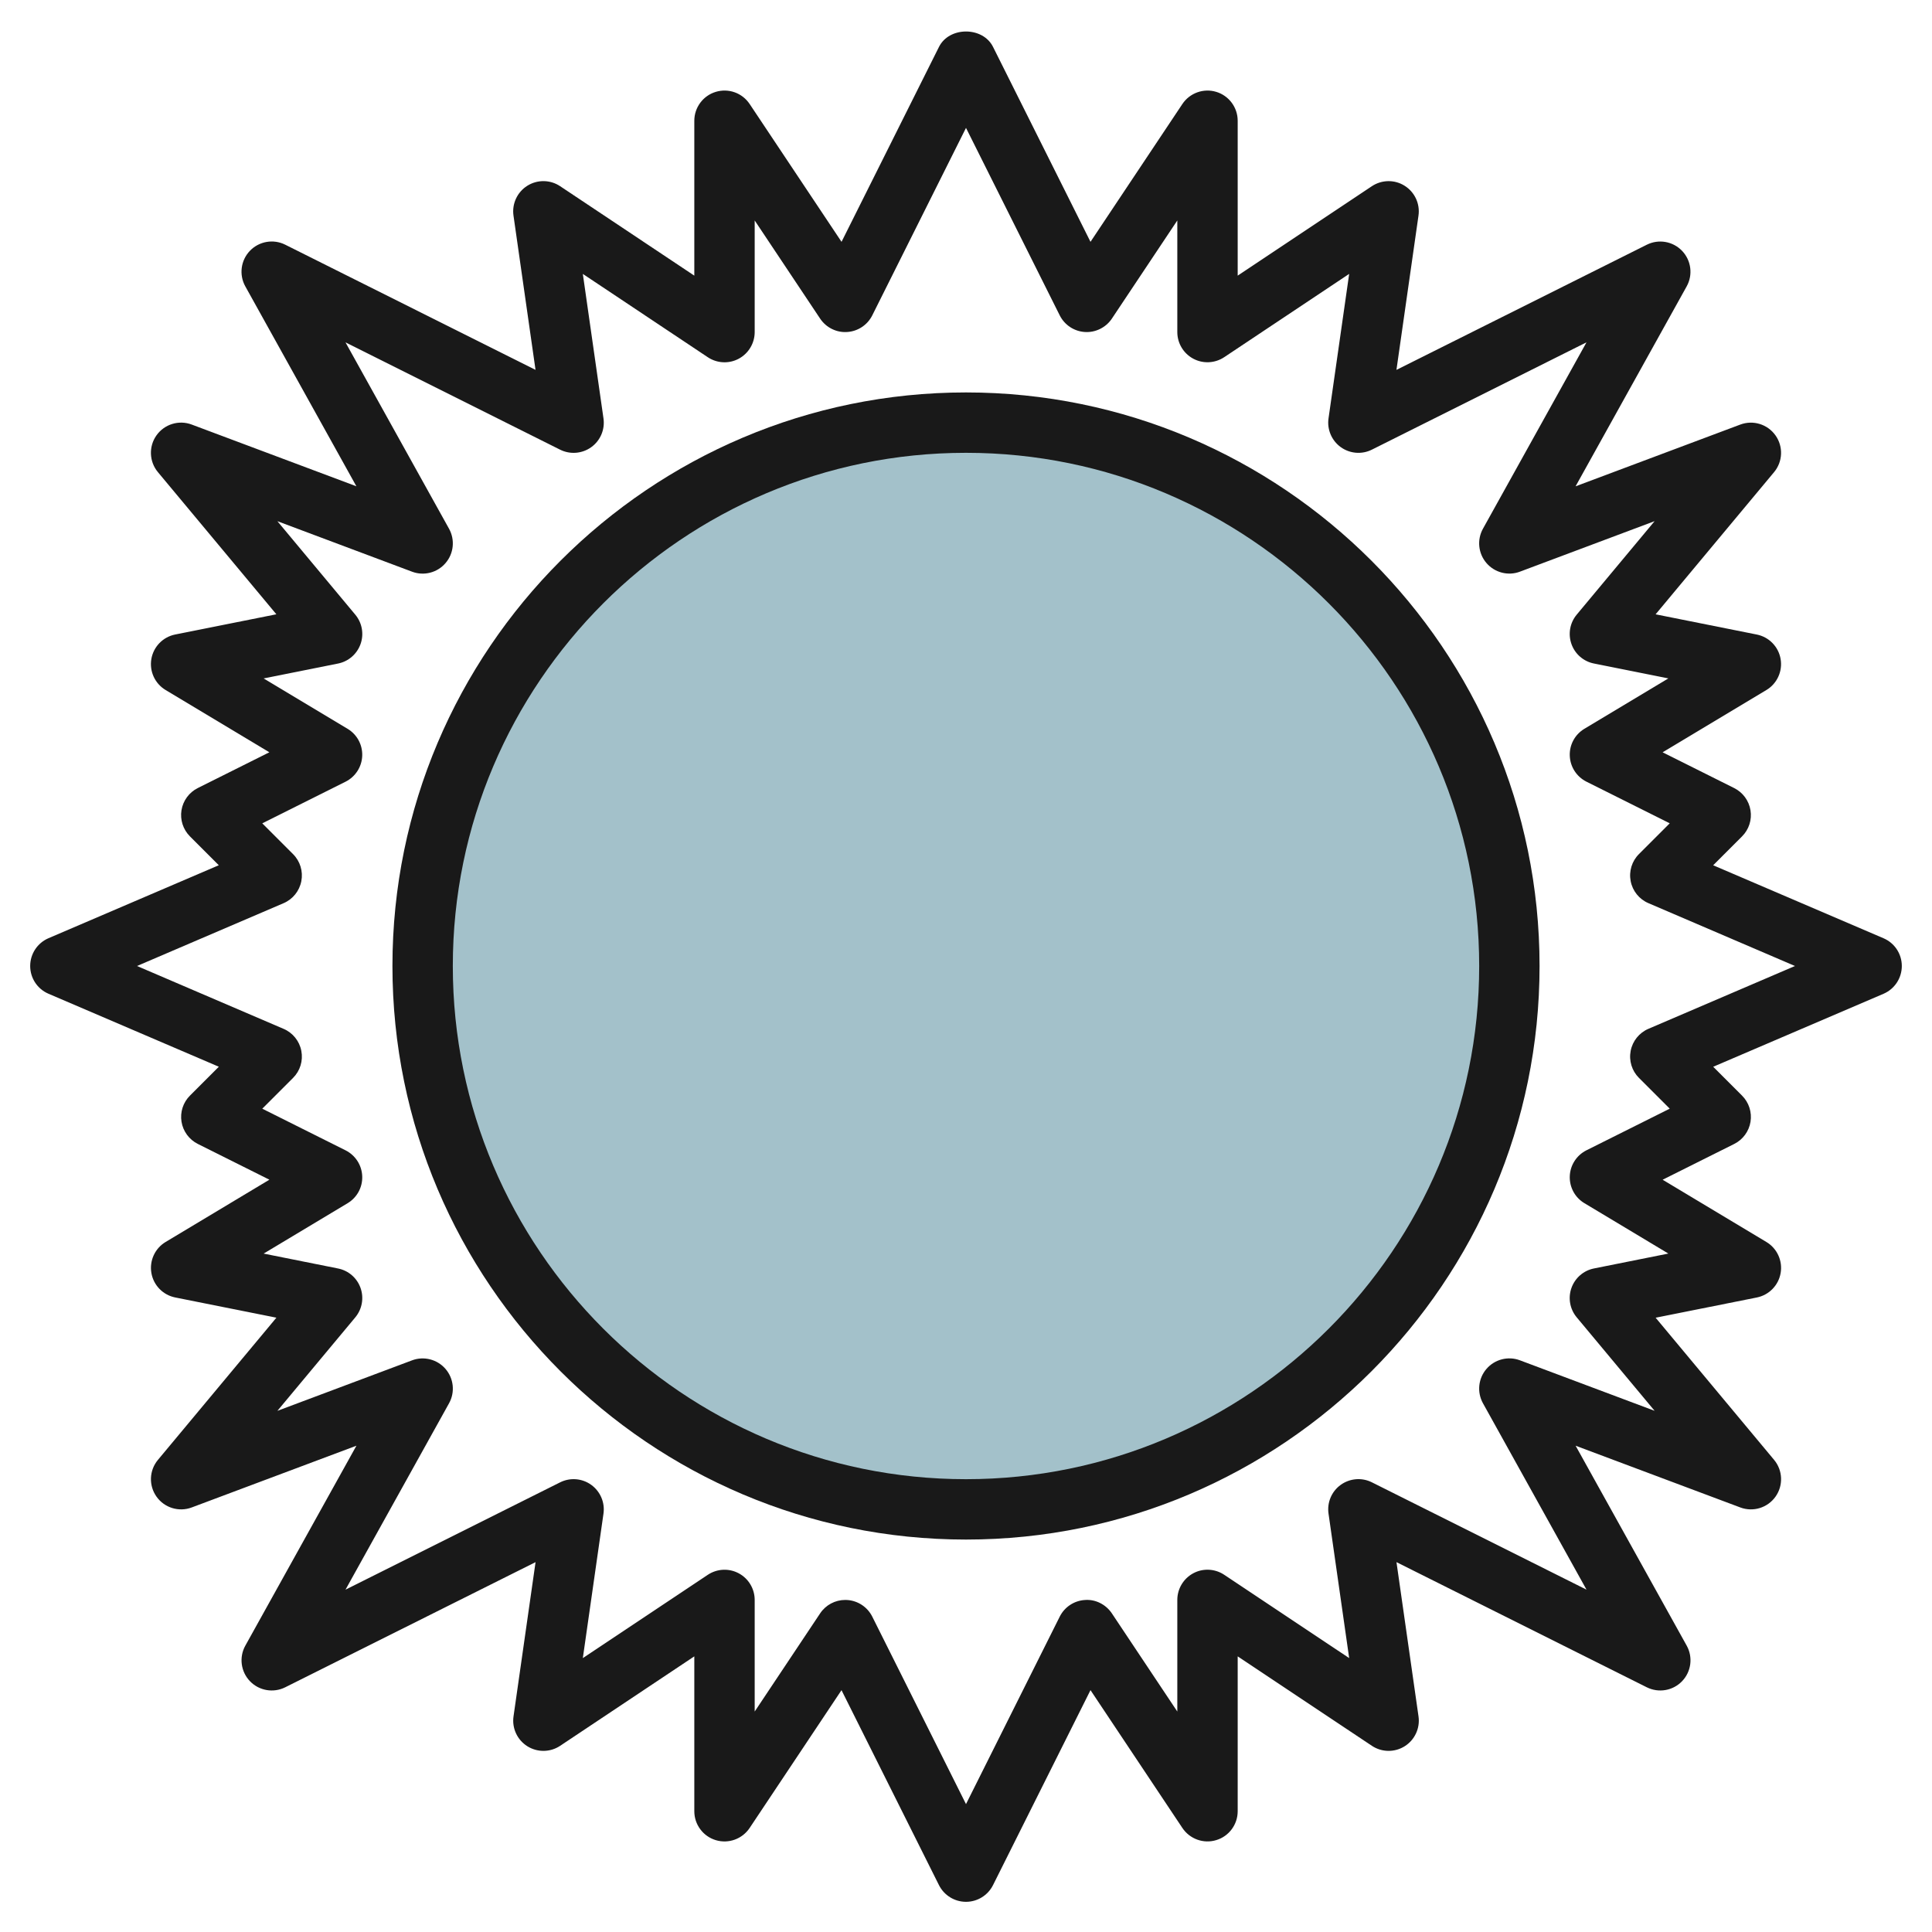<svg id="Layer_3" enable-background="new 0 0 64 64" height="512" viewBox="0 0 64 64" width="512" xmlns="http://www.w3.org/2000/svg"><circle cx="32" cy="32" fill="#a3c1ca" r="18"/><g fill="#191919"><path d="m32 13c-10.477 0-19 8.523-19 19s8.523 19 19 19 19-8.523 19-19-8.523-19-19-19zm0 36c-9.374 0-17-7.626-17-17s7.626-17 17-17 17 7.626 17 17-7.626 17-17 17z"/><path d="m62.394 31.081-5.643-2.418.956-.956c.228-.227.332-.55.28-.867s-.252-.59-.54-.734l-2.371-1.185 3.438-2.063c.354-.212.541-.621.471-1.028s-.384-.729-.789-.81l-3.352-.67 3.924-4.709c.291-.349.31-.849.047-1.219s-.741-.517-1.167-.357l-5.455 2.045 3.68-6.623c.213-.383.151-.861-.152-1.177-.303-.317-.776-.399-1.169-.203l-8.293 4.146.73-5.11c.056-.391-.123-.777-.457-.988-.332-.211-.758-.205-1.087.013l-4.445 2.963v-5.131c0-.44-.289-.83-.71-.957-.42-.128-.877.036-1.122.402l-3.044 4.566-3.229-6.459c-.339-.678-1.45-.678-1.789 0l-3.229 6.459-3.044-4.566c-.245-.367-.7-.53-1.122-.402-.422.127-.711.517-.711.957v5.131l-4.445-2.963c-.328-.219-.754-.224-1.088-.014-.333.21-.513.597-.457.988l.73 5.11-8.293-4.147c-.391-.195-.866-.113-1.169.204-.303.316-.365.794-.152 1.177l3.68 6.623-5.455-2.045c-.425-.16-.904-.013-1.167.357s-.243.871.047 1.219l3.924 4.709-3.352.67c-.405.081-.719.403-.789.81s.117.816.471 1.028l3.438 2.063-2.371 1.185c-.288.144-.488.417-.54.734-.051.317.053.64.28.867l.956.956-5.643 2.418c-.367.158-.605.52-.605.92s.238.762.606.919l5.643 2.418-.956.956c-.228.227-.332.55-.28.867s.252.59.54.734l2.371 1.185-3.438 2.063c-.354.212-.541.621-.471 1.028s.384.729.789.81l3.352.67-3.924 4.71c-.291.349-.31.849-.047 1.219.262.37.742.517 1.167.357l5.455-2.045-3.68 6.623c-.213.383-.151.861.152 1.177.303.317.778.398 1.169.203l8.293-4.146-.73 5.11c-.056.391.123.777.457.988.334.21.76.205 1.088-.014l4.444-2.963v5.131c0 .44.289.83.71.957.421.128.877-.036 1.122-.402l3.044-4.566 3.229 6.459c.17.338.516.552.895.552s.725-.214.895-.553l3.229-6.459 3.044 4.566c.245.366.701.531 1.122.402.421-.126.71-.516.71-.956v-5.131l4.445 2.963c.329.219.754.224 1.088.014.333-.21.513-.597.457-.988l-.73-5.11 8.293 4.146c.393.195.866.114 1.169-.203.303-.316.365-.794.152-1.177l-3.68-6.623 5.455 2.045c.426.16.904.013 1.167-.357s.243-.871-.047-1.219l-3.924-4.709 3.352-.67c.405-.081.719-.403.789-.81s-.117-.816-.471-1.028l-3.438-2.063 2.371-1.185c.288-.144.488-.417.54-.734.051-.317-.053-.64-.28-.867l-.956-.956 5.643-2.418c.367-.158.605-.52.605-.92s-.238-.762-.606-.919zm-7.788 3c-.305.13-.525.404-.588.73s.04.662.275.896l1.019 1.019-2.759 1.379c-.326.164-.538.491-.552.856s.171.708.484.896l2.782 1.669-2.464.493c-.346.069-.629.315-.747.647-.118.333-.051.702.175.973l2.58 3.096-4.461-1.673c-.39-.147-.835-.034-1.108.284-.274.317-.32.772-.117 1.139l3.43 6.174-7.109-3.555c-.333-.167-.729-.134-1.032.083-.302.217-.458.584-.405.953l.684 4.786-4.139-2.759c-.307-.205-.703-.224-1.026-.05-.325.175-.528.514-.528.883v3.697l-2.168-3.252c-.198-.296-.543-.472-.894-.443-.356.022-.673.232-.833.551l-3.105 6.211-3.105-6.211c-.16-.319-.477-.529-.833-.551-.02-.002-.041-.002-.062-.002-.333 0-.646.166-.832.445l-2.168 3.252v-3.697c0-.369-.203-.708-.528-.882s-.719-.155-1.026.05l-4.139 2.759.684-4.786c.053-.368-.104-.735-.405-.953-.302-.218-.699-.25-1.032-.083l-7.109 3.555 3.43-6.174c.204-.367.157-.821-.117-1.139-.273-.317-.717-.431-1.108-.284l-4.461 1.673 2.58-3.096c.226-.271.292-.641.175-.973-.117-.333-.401-.579-.747-.647l-2.464-.493 2.782-1.669c.313-.188.499-.531.484-.896-.014-.365-.226-.692-.552-.856l-2.759-1.379 1.019-1.019c.235-.234.338-.57.275-.896-.062-.326-.283-.6-.588-.73l-4.855-2.082 4.855-2.081c.305-.13.525-.404.588-.73s-.04-.662-.275-.896l-1.019-1.019 2.759-1.379c.326-.164.538-.491.552-.856s-.171-.708-.484-.896l-2.782-1.669 2.464-.493c.346-.069.629-.315.747-.647.118-.333.051-.702-.175-.973l-2.58-3.096 4.461 1.673c.392.148.835.034 1.108-.284.274-.317.32-.772.117-1.139l-3.43-6.174 7.109 3.555c.333.166.73.134 1.032-.083s.458-.584.405-.953l-.684-4.786 4.139 2.759c.307.205.702.224 1.026.05.325-.175.528-.514.528-.883v-3.697l2.168 3.252c.198.297.544.468.894.443.356-.022.673-.232.833-.551l3.105-6.211 3.105 6.211c.16.319.477.529.833.551.35.023.696-.147.894-.443l2.168-3.252v3.697c0 .369.203.708.528.882.324.174.719.154 1.026-.05l4.139-2.759-.684 4.786c-.053.368.104.735.405.953.302.217.699.25 1.032.083l7.109-3.555-3.43 6.174c-.204.367-.157.821.117 1.139.273.317.718.432 1.108.284l4.461-1.673-2.58 3.096c-.226.271-.292.641-.175.973.117.333.401.579.747.647l2.464.493-2.782 1.669c-.313.188-.499.531-.484.896.014.365.226.692.552.856l2.759 1.379-1.019 1.019c-.235.234-.338.57-.275.896.062.326.283.6.588.73l4.855 2.082z"/></g></svg>